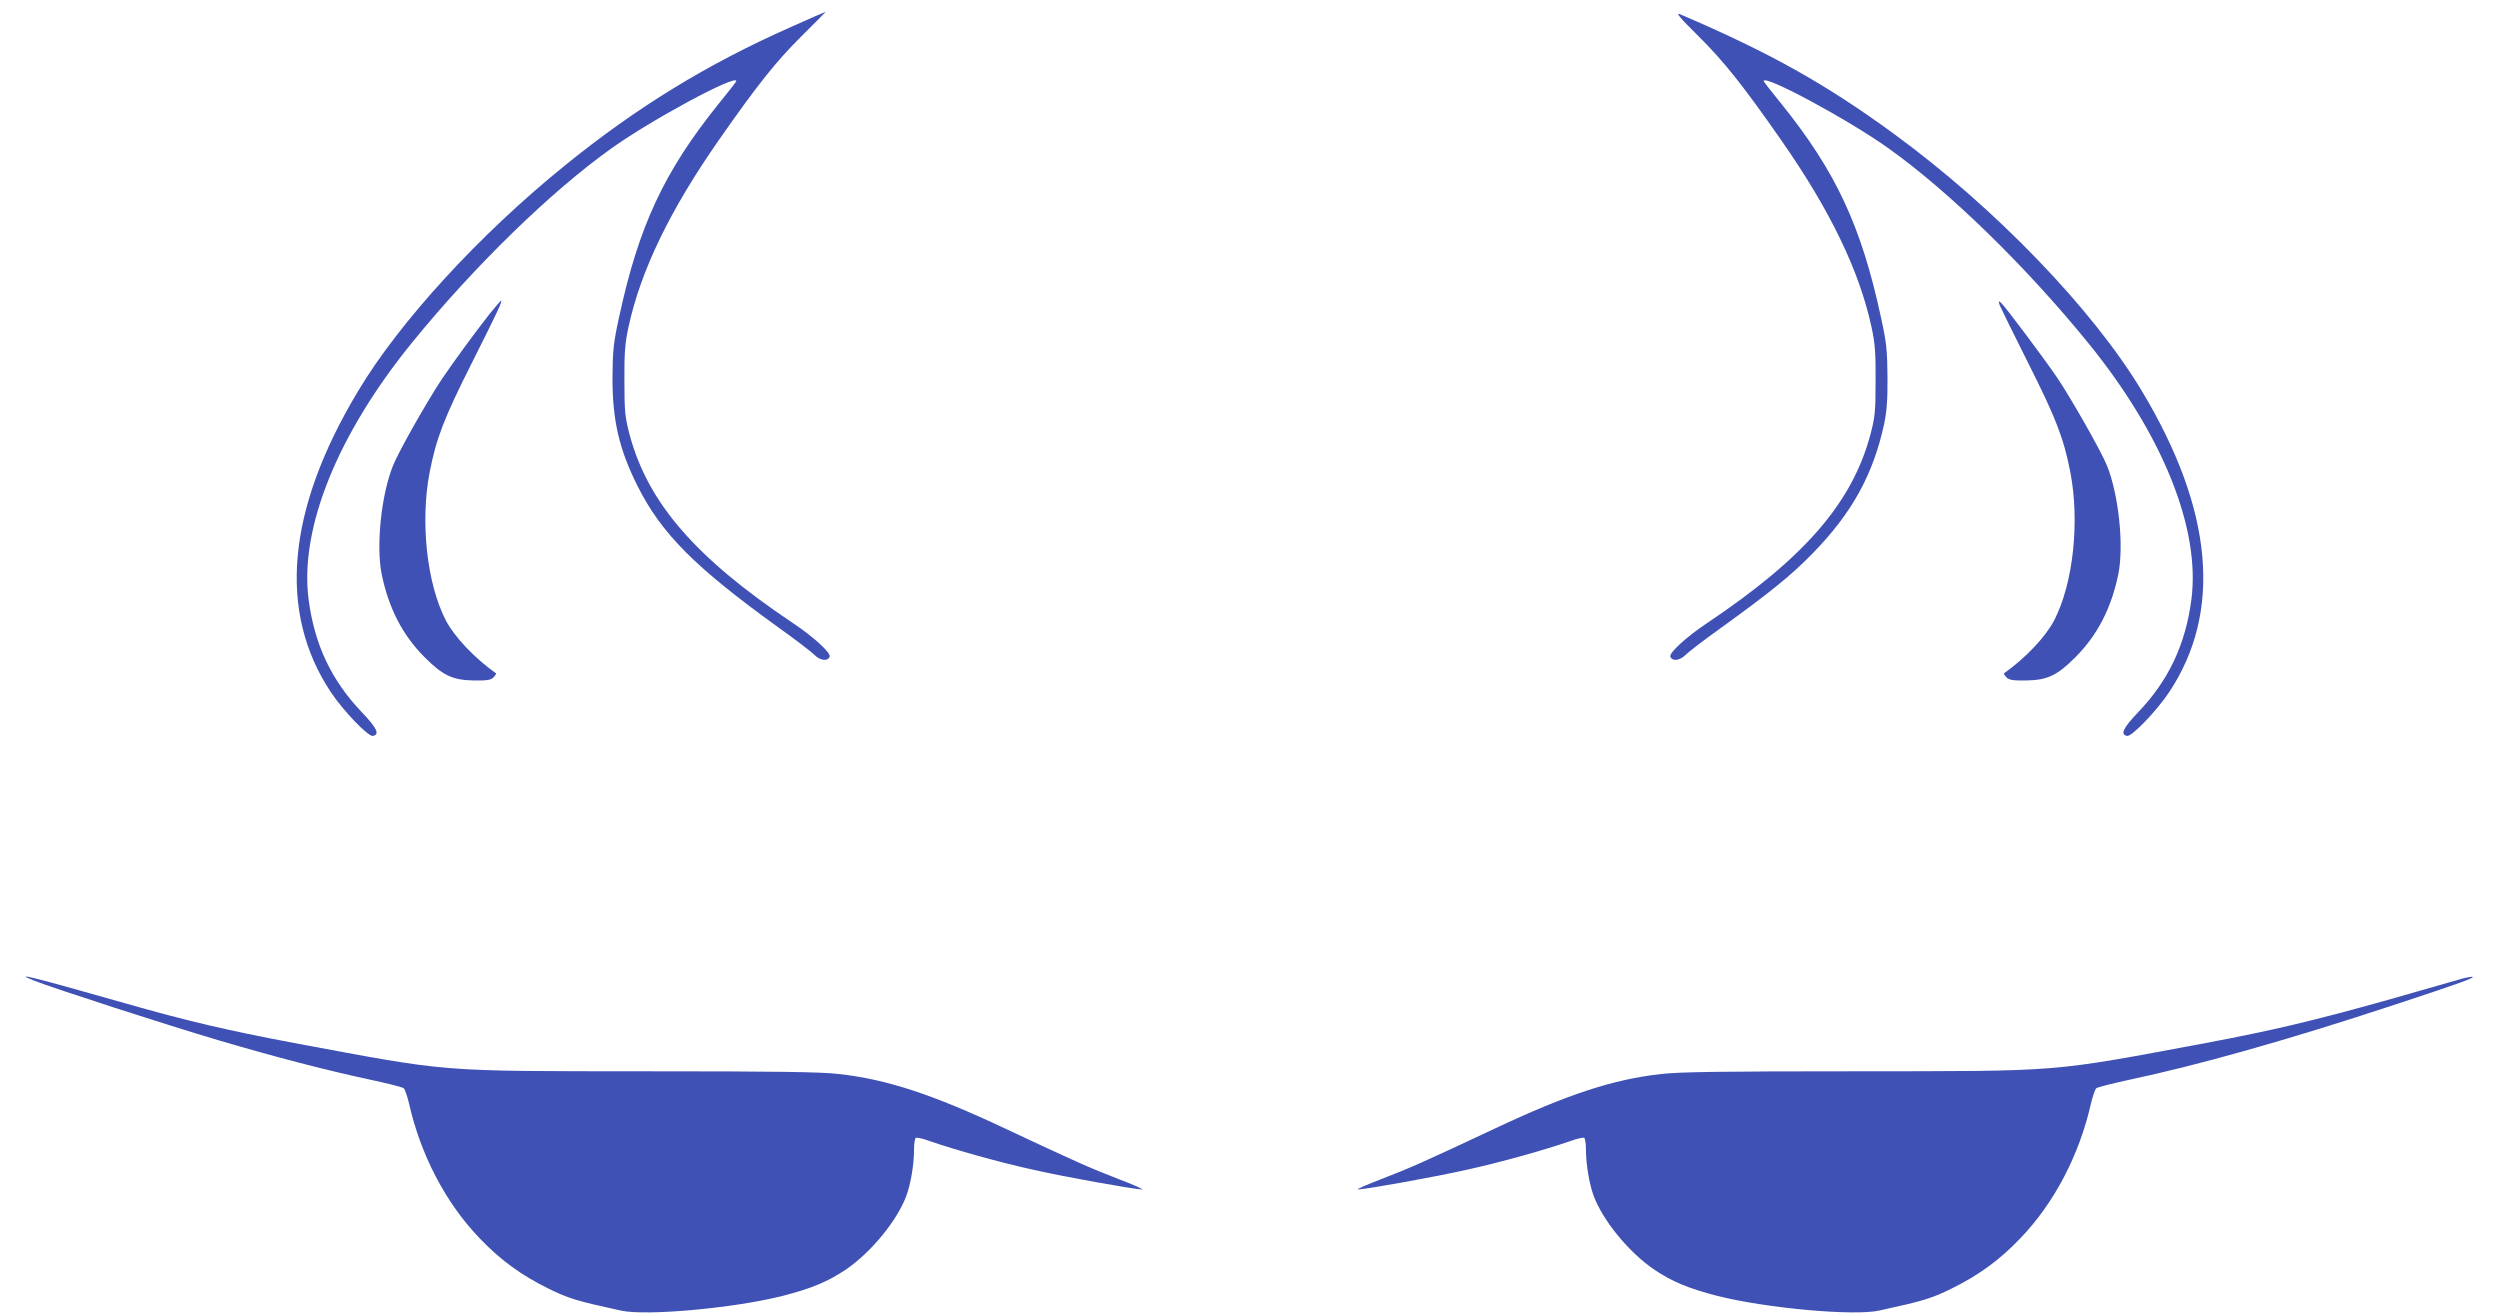 <?xml version="1.0" standalone="no"?>
<!DOCTYPE svg PUBLIC "-//W3C//DTD SVG 20010904//EN"
 "http://www.w3.org/TR/2001/REC-SVG-20010904/DTD/svg10.dtd">
<svg version="1.0" xmlns="http://www.w3.org/2000/svg"
 width="1280pt" height="672pt" viewBox="0 0 1280 672"
 preserveAspectRatio="xMidYMid meet">
<g transform="translate(0,672) scale(0.1,-0.1)"
fill="#3f51b5" stroke="none">
<path d="M4050 6582 c-429 -190 -790 -411 -1160 -711 -436 -353 -845 -799
-1057 -1154 -365 -608 -412 -1130 -139 -1541 64 -96 191 -228 215 -224 37 7
21 40 -56 121 -156 163 -243 347 -273 578 -47 362 147 844 529 1314 319 392
711 774 1021 995 207 148 640 381 640 345 0 -3 -41 -56 -91 -117 -279 -347
-409 -625 -510 -1095 -28 -128 -32 -169 -33 -303 -1 -219 33 -369 129 -560
123 -244 295 -416 724 -725 84 -60 165 -122 181 -138 29 -30 69 -34 78 -9 6
20 -83 102 -190 173 -497 333 -742 615 -835 966 -23 87 -26 117 -26 273 -1
143 3 193 21 276 62 288 213 600 464 959 194 278 292 401 420 528 71 70 127
127 126 127 -2 0 -82 -35 -178 -78z"/>
<path d="M8698 6533 c128 -127 226 -250 420 -528 251 -359 402 -671 464 -959
18 -83 22 -133 21 -276 0 -156 -3 -186 -26 -273 -93 -351 -338 -633 -835 -966
-107 -71 -196 -153 -190 -173 9 -25 49 -21 78 9 16 16 97 78 181 138 256 185
361 270 470 382 202 207 310 404 366 663 13 63 18 125 17 240 -1 134 -5 175
-33 303 -101 470 -231 748 -510 1095 -50 61 -91 114 -91 117 0 36 433 -197
640 -345 310 -221 702 -603 1021 -995 382 -470 576 -952 529 -1314 -30 -231
-117 -415 -273 -578 -77 -81 -93 -114 -56 -121 24 -4 151 128 215 224 273 411
226 933 -139 1541 -251 419 -754 941 -1272 1319 -349 255 -635 415 -1093 611
-25 10 -2 -17 96 -114z"/>
<path d="M2507 5113 c-74 -94 -184 -244 -244 -333 -73 -109 -220 -368 -250
-442 -61 -150 -88 -411 -59 -557 36 -175 107 -313 220 -426 94 -94 143 -117
251 -119 68 -1 88 2 102 16 9 10 15 19 12 21 -110 78 -212 186 -256 270 -98
189 -132 506 -83 760 34 174 73 275 216 559 132 263 158 318 149 318 -2 0 -28
-30 -58 -67z"/>
<path d="M10239 5156 c6 -14 71 -147 145 -294 143 -284 182 -385 216 -559 49
-254 15 -571 -83 -760 -44 -84 -146 -192 -256 -270 -3 -2 3 -11 12 -21 14 -14
34 -17 102 -16 108 2 157 25 251 119 113 113 184 251 220 426 29 146 2 407
-59 557 -30 73 -177 332 -250 442 -66 98 -272 373 -292 390 -14 11 -14 10 -6
-14z"/>
<path d="M175 1699 c98 -39 695 -232 940 -304 286 -85 572 -159 790 -205 83
-18 155 -36 162 -42 6 -5 19 -42 28 -81 59 -260 187 -506 359 -685 106 -112
215 -191 351 -258 105 -52 144 -64 373 -114 129 -29 580 12 829 75 148 38 232
73 324 135 129 88 261 249 309 376 23 62 40 162 40 241 0 28 4 54 9 57 5 3 35
-3 67 -15 136 -47 361 -110 529 -147 167 -38 525 -102 563 -102 9 0 -46 25
-123 54 -138 53 -224 91 -581 259 -370 174 -604 251 -849 278 -91 11 -327 14
-990 14 -1078 1 -990 -6 -1800 145 -335 63 -553 114 -860 202 -485 138 -586
163 -470 117z"/>
<path d="M12605 1709 c-16 -5 -188 -54 -381 -109 -379 -106 -584 -155 -929
-220 -810 -151 -722 -144 -1800 -145 -663 0 -899 -3 -990 -14 -245 -27 -479
-104 -849 -278 -357 -168 -443 -206 -581 -259 -77 -29 -132 -54 -123 -54 38 0
396 64 563 102 168 37 393 100 529 147 32 12 62 18 67 15 5 -3 9 -29 9 -57 0
-79 17 -179 40 -241 48 -127 180 -288 309 -376 92 -62 176 -97 324 -135 249
-63 700 -104 829 -75 229 50 268 62 373 114 136 67 245 146 351 258 172 179
300 425 359 685 9 39 22 76 28 81 7 6 80 24 162 42 360 76 817 205 1360 384
341 112 432 145 400 145 -11 -1 -33 -5 -50 -10z"/>
</g>
</svg>
